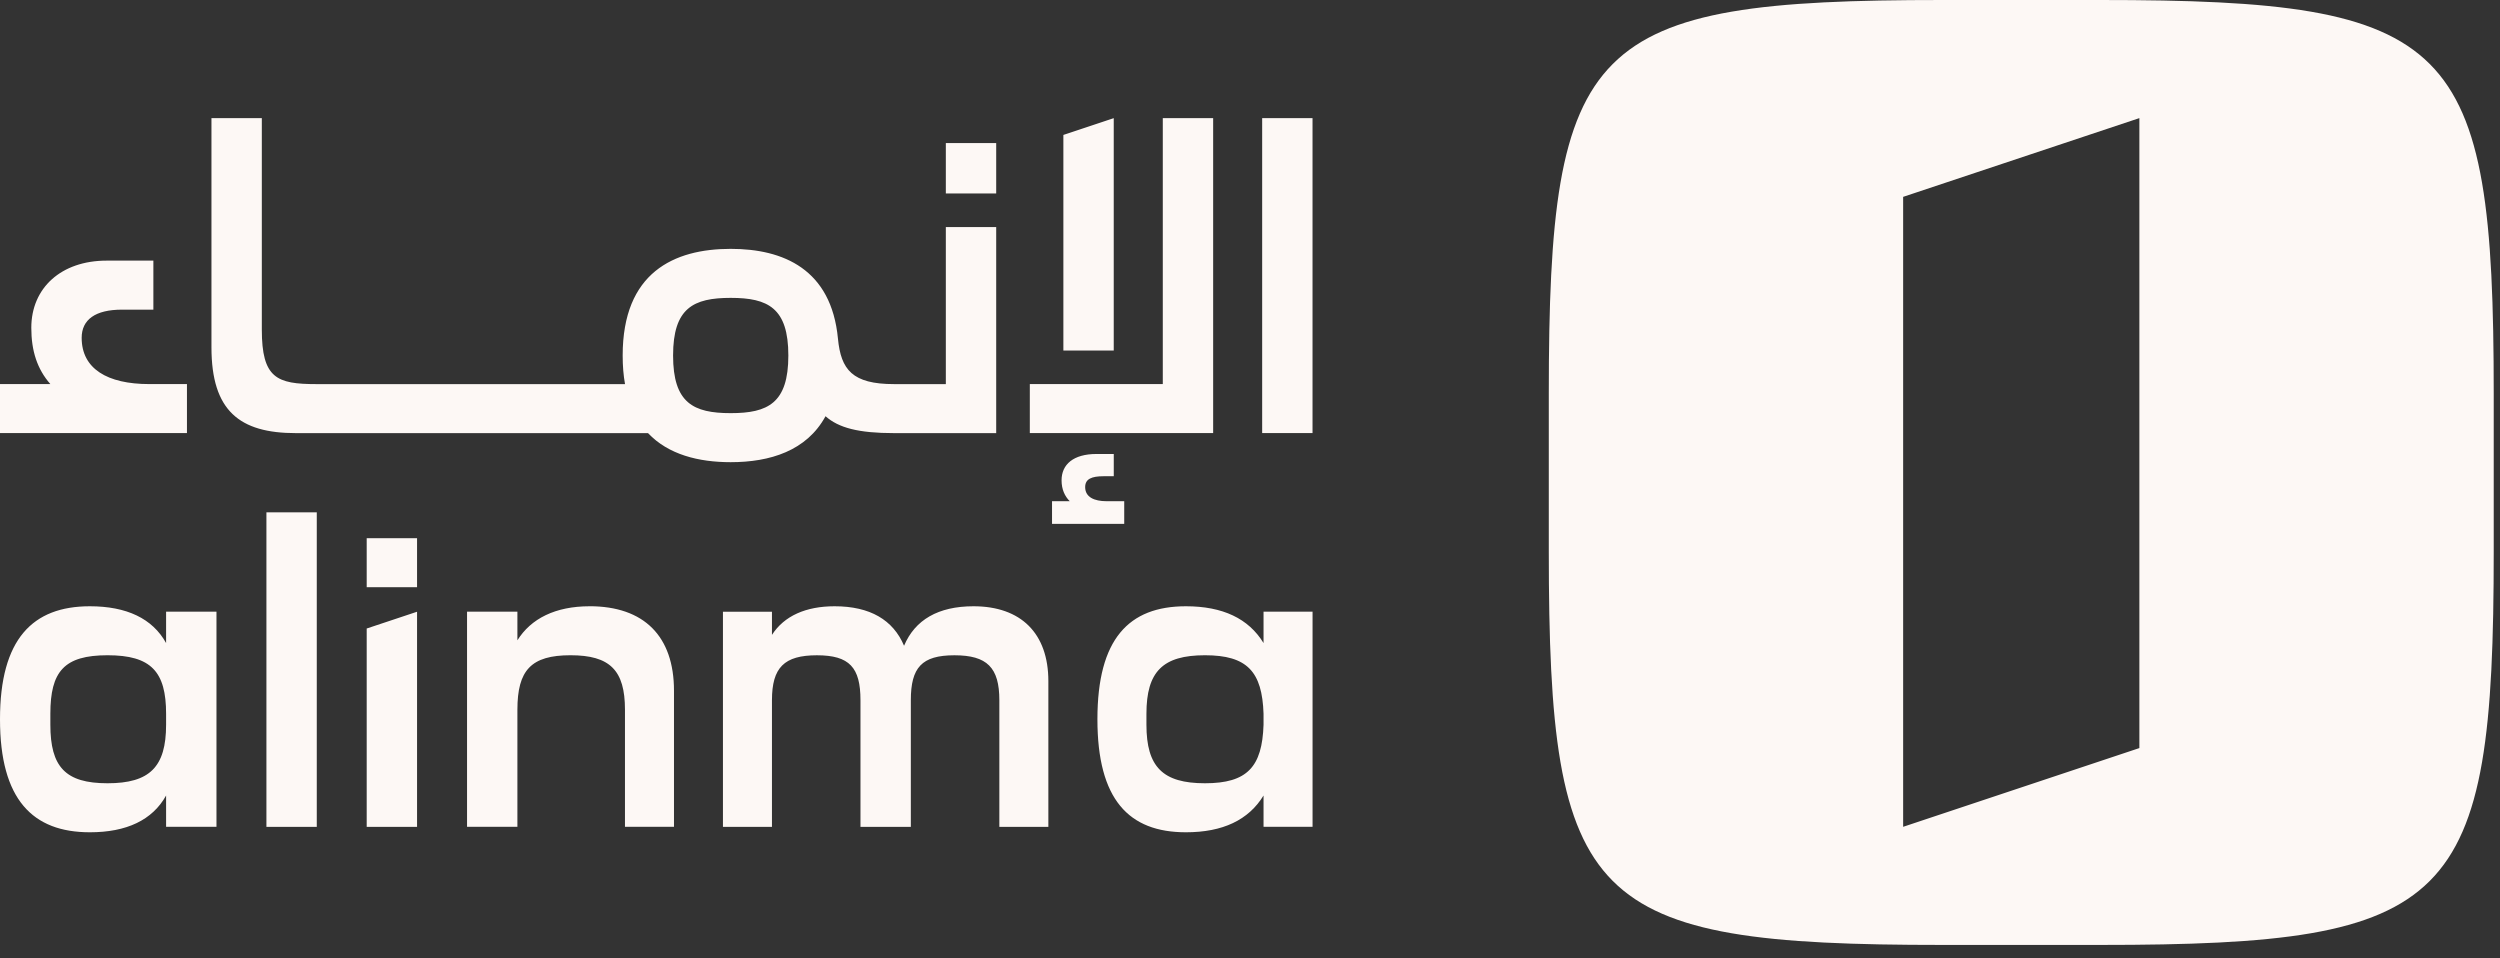 <svg width="180" height="69" viewBox="0 0 180 69" fill="none" xmlns="http://www.w3.org/2000/svg">
<rect x="0" y="0" width="180" height="69" fill="#333333" stroke="none"/>
<path id="Vector" d="M151.2 68.035C176.714 68.035 179.548 65.201 179.548 39.687V28.348C179.548 2.835 176.714 0 151.2 0L139.861 0C114.348 0 111.513 2.835 111.513 28.348V39.687C111.513 65.201 114.348 68.035 139.861 68.035H151.2ZM154.035 53.861L137.026 59.531V14.174L154.035 8.504V53.861ZM26.402 45.253L30.028 44.045V59.533H26.402V45.253ZM19.182 59.533H22.808V36.887H19.182V59.533ZM11.959 44.042H15.586V59.531H11.959V57.277C10.978 59.043 9.115 59.924 6.47 59.924C2.353 59.924 0 57.571 0 51.788C0 46.005 2.353 43.651 6.47 43.651C9.118 43.651 10.98 44.533 11.959 46.299V44.045V44.042ZM11.959 51.395C11.959 48.356 10.881 47.178 7.743 47.178C4.605 47.178 3.626 48.354 3.626 51.395V52.179C3.626 55.217 4.705 56.395 7.743 56.395C10.781 56.395 11.959 55.22 11.959 52.179V51.395ZM90.975 44.042H94.504V59.531H90.975V57.277C89.897 59.043 88.034 59.924 85.387 59.924C81.27 59.924 79.014 57.571 79.014 51.788C79.014 46.005 81.267 43.651 85.387 43.651C88.034 43.651 89.897 44.533 90.975 46.299V44.045V44.042ZM90.975 51.395C90.878 48.356 89.8 47.178 86.759 47.178C83.718 47.178 82.543 48.354 82.543 51.395V52.179C82.543 55.217 83.718 56.395 86.759 56.395C89.8 56.395 90.876 55.22 90.975 52.179V51.395ZM70.093 43.651C67.545 43.651 65.876 44.633 65.092 46.495C64.307 44.633 62.641 43.651 60.091 43.651C58.031 43.651 56.465 44.339 55.581 45.711V44.045H52.052V59.533H55.581V50.416C55.581 48.062 56.462 47.18 58.816 47.18C61.169 47.18 61.954 48.062 61.954 50.416V59.533H65.58V50.416C65.58 48.062 66.365 47.18 68.718 47.18C71.072 47.18 71.953 48.062 71.953 50.416V59.533H75.482V49.043C75.482 45.611 73.522 43.651 70.09 43.651H70.093ZM26.402 42.279H30.028V38.75H26.402V42.279ZM42.448 43.651C39.997 43.651 38.232 44.533 37.253 46.102V44.042H33.627V59.531H37.253V51.101C37.253 48.257 38.234 47.178 41.076 47.178C43.917 47.178 44.998 48.257 44.998 51.101V59.531H48.527V49.728C48.527 45.806 46.37 43.649 42.448 43.649V43.651ZM52.612 29.746C49.932 29.746 48.462 29.026 48.462 25.597C48.462 22.167 49.932 21.447 52.612 21.447C55.291 21.447 56.761 22.167 56.761 25.597C56.761 29.026 55.291 29.746 52.612 29.746ZM68.1 16.349V27.656H64.374C61.368 27.656 60.547 26.622 60.332 24.377C59.855 19.383 56.402 17.918 52.609 17.918C48.525 17.918 44.832 19.617 44.832 25.597C44.832 26.349 44.889 27.034 45.001 27.656H22.773C19.929 27.656 18.851 27.23 18.851 23.734V8.507H15.225V25.009C15.225 29.584 17.252 31.185 21.304 31.185H46.657C48.12 32.733 50.302 33.277 52.609 33.277C55.44 33.277 58.082 32.46 59.438 29.968C60.38 30.806 61.817 31.185 64.374 31.185H71.726V16.349H68.1ZM68.1 10.303V13.929H71.726V10.303H68.1ZM80.944 37.72V36.087H79.668C78.787 36.087 78.132 35.793 78.132 35.073C78.132 34.485 78.59 34.288 79.472 34.288H80.191V32.687H78.949C77.283 32.687 76.433 33.439 76.433 34.582C76.433 35.235 76.662 35.725 77.021 36.087H75.746V37.72H80.941H80.944ZM87.347 31.183V8.504H83.721V27.654H74.147V31.183H87.349H87.347ZM90.876 8.504V31.183H94.502V8.504H90.876ZM13.461 31.183V27.654H10.749C7.711 27.654 5.88 26.543 5.88 24.322C5.88 23.014 6.861 22.294 8.789 22.294H11.043V18.765H7.678C4.411 18.765 2.254 20.725 2.254 23.602C2.254 25.268 2.68 26.575 3.626 27.654H0L0 31.183H13.464H13.461ZM76.563 9.715L80.189 8.507V25.238H76.563V9.717V9.715Z" fill="#FDF8F5"/>
</svg>
